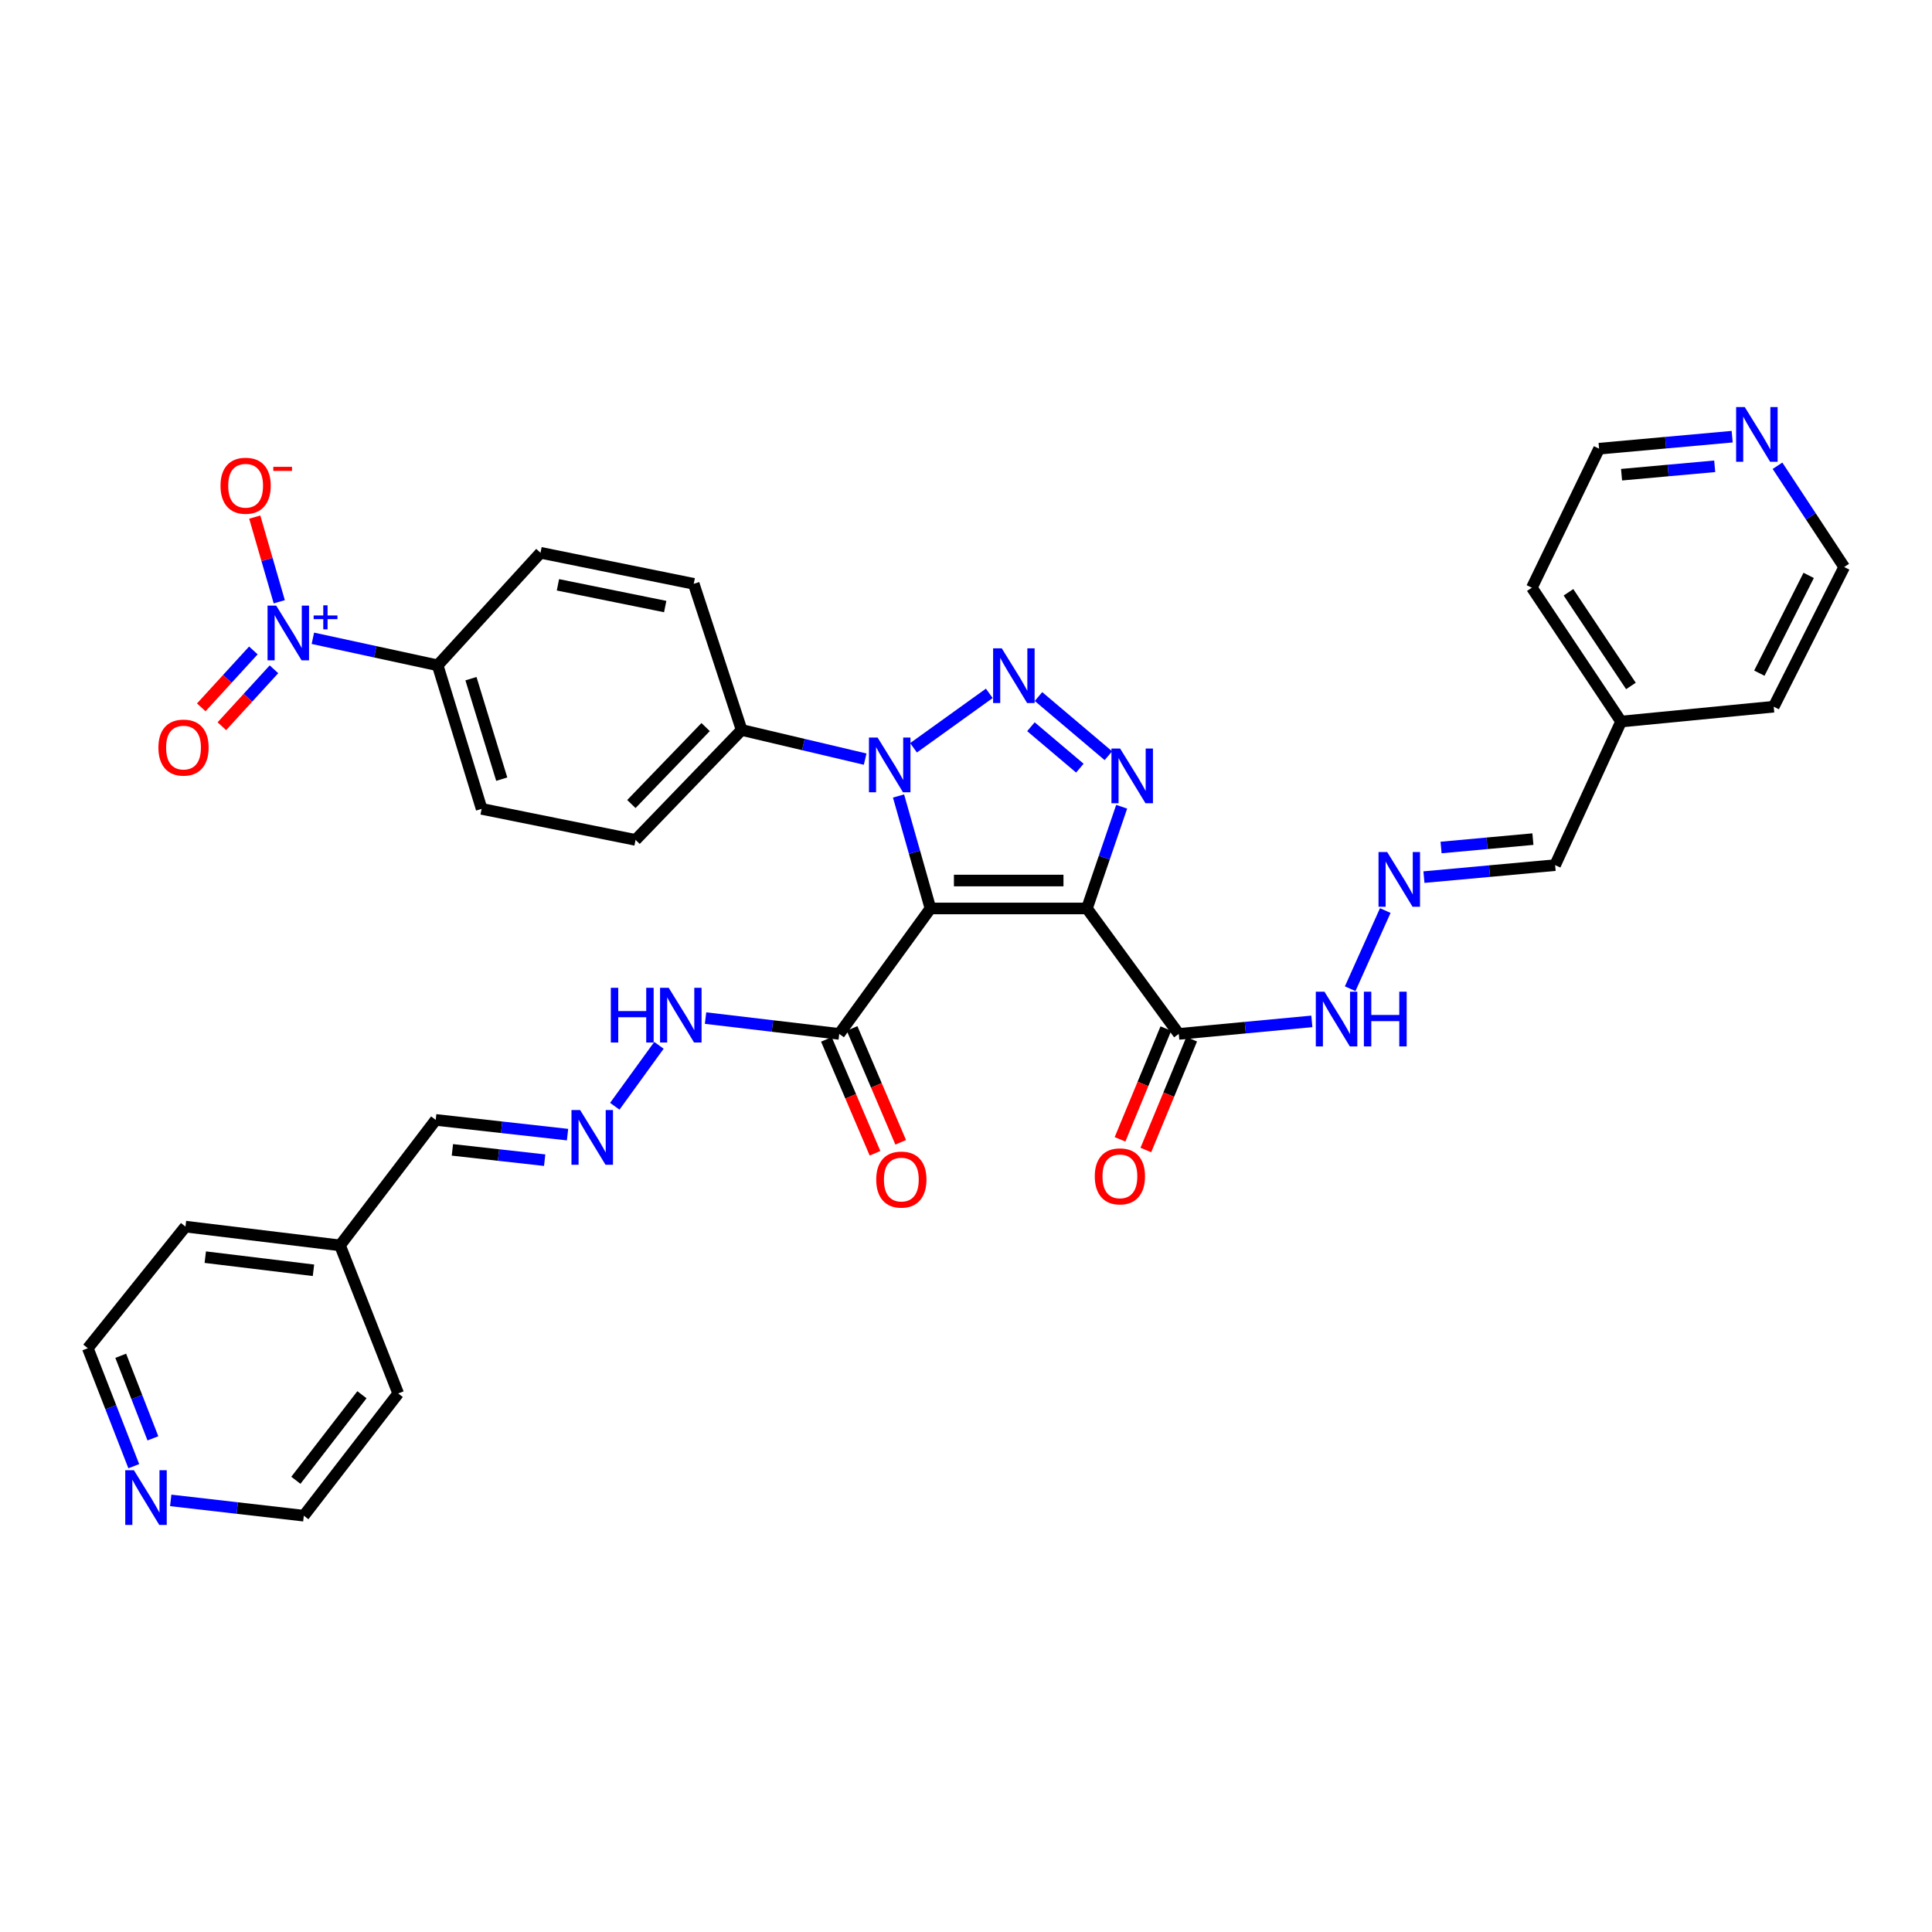 <?xml version='1.0' encoding='iso-8859-1'?>
<svg version='1.1' baseProfile='full'
              xmlns='http://www.w3.org/2000/svg'
                      xmlns:rdkit='http://www.rdkit.org/xml'
                      xmlns:xlink='http://www.w3.org/1999/xlink'
                  xml:space='preserve'
width='1000px' height='1000px' viewBox='0 0 1000 1000'>
<!-- END OF HEADER -->
<rect style='opacity:1.0;fill:#FFFFFF;stroke:none' width='1000' height='1000' x='0' y='0'> </rect>
<path class='bond-0' d='M 481.601,470.218 L 562.6,470.218' style='fill:none;fill-rule:evenodd;stroke:#000000;stroke-width:6px;stroke-linecap:butt;stroke-linejoin:miter;stroke-opacity:1' />
<path class='bond-0' d='M 493.751,455.762 L 550.451,455.762' style='fill:none;fill-rule:evenodd;stroke:#000000;stroke-width:6px;stroke-linecap:butt;stroke-linejoin:miter;stroke-opacity:1' />
<path class='bond-2' d='M 481.601,470.218 L 473.34,441.112' style='fill:none;fill-rule:evenodd;stroke:#000000;stroke-width:6px;stroke-linecap:butt;stroke-linejoin:miter;stroke-opacity:1' />
<path class='bond-2' d='M 473.34,441.112 L 465.079,412.007' style='fill:none;fill-rule:evenodd;stroke:#0000FF;stroke-width:6px;stroke-linecap:butt;stroke-linejoin:miter;stroke-opacity:1' />
<path class='bond-5' d='M 481.601,470.218 L 434.388,535.147' style='fill:none;fill-rule:evenodd;stroke:#000000;stroke-width:6px;stroke-linecap:butt;stroke-linejoin:miter;stroke-opacity:1' />
<path class='bond-3' d='M 562.6,470.218 L 571.587,443.892' style='fill:none;fill-rule:evenodd;stroke:#000000;stroke-width:6px;stroke-linecap:butt;stroke-linejoin:miter;stroke-opacity:1' />
<path class='bond-3' d='M 571.587,443.892 L 580.574,417.567' style='fill:none;fill-rule:evenodd;stroke:#0000FF;stroke-width:6px;stroke-linecap:butt;stroke-linejoin:miter;stroke-opacity:1' />
<path class='bond-6' d='M 562.6,470.218 L 610.127,535.147' style='fill:none;fill-rule:evenodd;stroke:#000000;stroke-width:6px;stroke-linecap:butt;stroke-linejoin:miter;stroke-opacity:1' />
<path class='bond-1' d='M 512.057,358.878 L 472.839,387.059' style='fill:none;fill-rule:evenodd;stroke:#0000FF;stroke-width:6px;stroke-linecap:butt;stroke-linejoin:miter;stroke-opacity:1' />
<path class='bond-35' d='M 537.521,360.53 L 573.698,391.157' style='fill:none;fill-rule:evenodd;stroke:#0000FF;stroke-width:6px;stroke-linecap:butt;stroke-linejoin:miter;stroke-opacity:1' />
<path class='bond-35' d='M 533.608,376.157 L 558.931,397.595' style='fill:none;fill-rule:evenodd;stroke:#0000FF;stroke-width:6px;stroke-linecap:butt;stroke-linejoin:miter;stroke-opacity:1' />
<path class='bond-7' d='M 447.804,392.918 L 415.835,385.374' style='fill:none;fill-rule:evenodd;stroke:#0000FF;stroke-width:6px;stroke-linecap:butt;stroke-linejoin:miter;stroke-opacity:1' />
<path class='bond-7' d='M 415.835,385.374 L 383.866,377.831' style='fill:none;fill-rule:evenodd;stroke:#000000;stroke-width:6px;stroke-linecap:butt;stroke-linejoin:miter;stroke-opacity:1' />
<path class='bond-4' d='M 161.939,330.376 L 194.236,337.371' style='fill:none;fill-rule:evenodd;stroke:#0000FF;stroke-width:6px;stroke-linecap:butt;stroke-linejoin:miter;stroke-opacity:1' />
<path class='bond-4' d='M 194.236,337.371 L 226.534,344.366' style='fill:none;fill-rule:evenodd;stroke:#000000;stroke-width:6px;stroke-linecap:butt;stroke-linejoin:miter;stroke-opacity:1' />
<path class='bond-11' d='M 144.547,311.476 L 138.205,289.565' style='fill:none;fill-rule:evenodd;stroke:#0000FF;stroke-width:6px;stroke-linecap:butt;stroke-linejoin:miter;stroke-opacity:1' />
<path class='bond-11' d='M 138.205,289.565 L 131.862,267.655' style='fill:none;fill-rule:evenodd;stroke:#FF0000;stroke-width:6px;stroke-linecap:butt;stroke-linejoin:miter;stroke-opacity:1' />
<path class='bond-12' d='M 131.142,336.668 L 117.657,351.398' style='fill:none;fill-rule:evenodd;stroke:#0000FF;stroke-width:6px;stroke-linecap:butt;stroke-linejoin:miter;stroke-opacity:1' />
<path class='bond-12' d='M 117.657,351.398 L 104.172,366.129' style='fill:none;fill-rule:evenodd;stroke:#FF0000;stroke-width:6px;stroke-linecap:butt;stroke-linejoin:miter;stroke-opacity:1' />
<path class='bond-12' d='M 141.804,346.428 L 128.32,361.159' style='fill:none;fill-rule:evenodd;stroke:#0000FF;stroke-width:6px;stroke-linecap:butt;stroke-linejoin:miter;stroke-opacity:1' />
<path class='bond-12' d='M 128.32,361.159 L 114.835,375.89' style='fill:none;fill-rule:evenodd;stroke:#FF0000;stroke-width:6px;stroke-linecap:butt;stroke-linejoin:miter;stroke-opacity:1' />
<path class='bond-13' d='M 434.388,535.147 L 399.789,531.054' style='fill:none;fill-rule:evenodd;stroke:#000000;stroke-width:6px;stroke-linecap:butt;stroke-linejoin:miter;stroke-opacity:1' />
<path class='bond-13' d='M 399.789,531.054 L 365.19,526.961' style='fill:none;fill-rule:evenodd;stroke:#0000FF;stroke-width:6px;stroke-linecap:butt;stroke-linejoin:miter;stroke-opacity:1' />
<path class='bond-15' d='M 427.741,537.984 L 440.321,567.457' style='fill:none;fill-rule:evenodd;stroke:#000000;stroke-width:6px;stroke-linecap:butt;stroke-linejoin:miter;stroke-opacity:1' />
<path class='bond-15' d='M 440.321,567.457 L 452.902,596.93' style='fill:none;fill-rule:evenodd;stroke:#FF0000;stroke-width:6px;stroke-linecap:butt;stroke-linejoin:miter;stroke-opacity:1' />
<path class='bond-15' d='M 441.036,532.309 L 453.616,561.782' style='fill:none;fill-rule:evenodd;stroke:#000000;stroke-width:6px;stroke-linecap:butt;stroke-linejoin:miter;stroke-opacity:1' />
<path class='bond-15' d='M 453.616,561.782 L 466.197,591.256' style='fill:none;fill-rule:evenodd;stroke:#FF0000;stroke-width:6px;stroke-linecap:butt;stroke-linejoin:miter;stroke-opacity:1' />
<path class='bond-14' d='M 610.127,535.147 L 644.568,531.906' style='fill:none;fill-rule:evenodd;stroke:#000000;stroke-width:6px;stroke-linecap:butt;stroke-linejoin:miter;stroke-opacity:1' />
<path class='bond-14' d='M 644.568,531.906 L 679.01,528.665' style='fill:none;fill-rule:evenodd;stroke:#0000FF;stroke-width:6px;stroke-linecap:butt;stroke-linejoin:miter;stroke-opacity:1' />
<path class='bond-16' d='M 603.448,532.384 L 591.588,561.053' style='fill:none;fill-rule:evenodd;stroke:#000000;stroke-width:6px;stroke-linecap:butt;stroke-linejoin:miter;stroke-opacity:1' />
<path class='bond-16' d='M 591.588,561.053 L 579.728,589.722' style='fill:none;fill-rule:evenodd;stroke:#FF0000;stroke-width:6px;stroke-linecap:butt;stroke-linejoin:miter;stroke-opacity:1' />
<path class='bond-16' d='M 616.806,537.91 L 604.945,566.579' style='fill:none;fill-rule:evenodd;stroke:#000000;stroke-width:6px;stroke-linecap:butt;stroke-linejoin:miter;stroke-opacity:1' />
<path class='bond-16' d='M 604.945,566.579 L 593.085,595.248' style='fill:none;fill-rule:evenodd;stroke:#FF0000;stroke-width:6px;stroke-linecap:butt;stroke-linejoin:miter;stroke-opacity:1' />
<path class='bond-19' d='M 383.866,377.831 L 359.075,302.196' style='fill:none;fill-rule:evenodd;stroke:#000000;stroke-width:6px;stroke-linecap:butt;stroke-linejoin:miter;stroke-opacity:1' />
<path class='bond-20' d='M 383.866,377.831 L 328.967,434.737' style='fill:none;fill-rule:evenodd;stroke:#000000;stroke-width:6px;stroke-linecap:butt;stroke-linejoin:miter;stroke-opacity:1' />
<path class='bond-20' d='M 365.228,376.33 L 326.799,416.165' style='fill:none;fill-rule:evenodd;stroke:#000000;stroke-width:6px;stroke-linecap:butt;stroke-linejoin:miter;stroke-opacity:1' />
<path class='bond-8' d='M 226.534,344.366 L 249.293,418.668' style='fill:none;fill-rule:evenodd;stroke:#000000;stroke-width:6px;stroke-linecap:butt;stroke-linejoin:miter;stroke-opacity:1' />
<path class='bond-8' d='M 243.769,351.278 L 259.701,403.289' style='fill:none;fill-rule:evenodd;stroke:#000000;stroke-width:6px;stroke-linecap:butt;stroke-linejoin:miter;stroke-opacity:1' />
<path class='bond-36' d='M 226.534,344.366 L 279.762,286.119' style='fill:none;fill-rule:evenodd;stroke:#000000;stroke-width:6px;stroke-linecap:butt;stroke-linejoin:miter;stroke-opacity:1' />
<path class='bond-9' d='M 717.014,471.301 L 698.849,511.762' style='fill:none;fill-rule:evenodd;stroke:#0000FF;stroke-width:6px;stroke-linecap:butt;stroke-linejoin:miter;stroke-opacity:1' />
<path class='bond-23' d='M 737.026,453.993 L 770.979,450.89' style='fill:none;fill-rule:evenodd;stroke:#0000FF;stroke-width:6px;stroke-linecap:butt;stroke-linejoin:miter;stroke-opacity:1' />
<path class='bond-23' d='M 770.979,450.89 L 804.931,447.788' style='fill:none;fill-rule:evenodd;stroke:#000000;stroke-width:6px;stroke-linecap:butt;stroke-linejoin:miter;stroke-opacity:1' />
<path class='bond-23' d='M 745.896,438.667 L 769.663,436.495' style='fill:none;fill-rule:evenodd;stroke:#0000FF;stroke-width:6px;stroke-linecap:butt;stroke-linejoin:miter;stroke-opacity:1' />
<path class='bond-23' d='M 769.663,436.495 L 793.43,434.323' style='fill:none;fill-rule:evenodd;stroke:#000000;stroke-width:6px;stroke-linecap:butt;stroke-linejoin:miter;stroke-opacity:1' />
<path class='bond-10' d='M 318.214,572.599 L 341.069,541.062' style='fill:none;fill-rule:evenodd;stroke:#0000FF;stroke-width:6px;stroke-linecap:butt;stroke-linejoin:miter;stroke-opacity:1' />
<path class='bond-24' d='M 293.759,587.285 L 259.645,583.473' style='fill:none;fill-rule:evenodd;stroke:#0000FF;stroke-width:6px;stroke-linecap:butt;stroke-linejoin:miter;stroke-opacity:1' />
<path class='bond-24' d='M 259.645,583.473 L 225.53,579.662' style='fill:none;fill-rule:evenodd;stroke:#000000;stroke-width:6px;stroke-linecap:butt;stroke-linejoin:miter;stroke-opacity:1' />
<path class='bond-24' d='M 281.92,600.508 L 258.04,597.84' style='fill:none;fill-rule:evenodd;stroke:#0000FF;stroke-width:6px;stroke-linecap:butt;stroke-linejoin:miter;stroke-opacity:1' />
<path class='bond-24' d='M 258.04,597.84 L 234.159,595.171' style='fill:none;fill-rule:evenodd;stroke:#000000;stroke-width:6px;stroke-linecap:butt;stroke-linejoin:miter;stroke-opacity:1' />
<path class='bond-17' d='M 69.245,758.899 L 57.35,728.367' style='fill:none;fill-rule:evenodd;stroke:#0000FF;stroke-width:6px;stroke-linecap:butt;stroke-linejoin:miter;stroke-opacity:1' />
<path class='bond-17' d='M 57.35,728.367 L 45.455,697.836' style='fill:none;fill-rule:evenodd;stroke:#000000;stroke-width:6px;stroke-linecap:butt;stroke-linejoin:miter;stroke-opacity:1' />
<path class='bond-17' d='M 79.146,744.491 L 70.819,723.119' style='fill:none;fill-rule:evenodd;stroke:#0000FF;stroke-width:6px;stroke-linecap:butt;stroke-linejoin:miter;stroke-opacity:1' />
<path class='bond-17' d='M 70.819,723.119 L 62.492,701.747' style='fill:none;fill-rule:evenodd;stroke:#000000;stroke-width:6px;stroke-linecap:butt;stroke-linejoin:miter;stroke-opacity:1' />
<path class='bond-37' d='M 88.366,776.603 L 122.813,780.562' style='fill:none;fill-rule:evenodd;stroke:#0000FF;stroke-width:6px;stroke-linecap:butt;stroke-linejoin:miter;stroke-opacity:1' />
<path class='bond-37' d='M 122.813,780.562 L 157.26,784.521' style='fill:none;fill-rule:evenodd;stroke:#000000;stroke-width:6px;stroke-linecap:butt;stroke-linejoin:miter;stroke-opacity:1' />
<path class='bond-18' d='M 896.566,226.022 L 862.124,229.131' style='fill:none;fill-rule:evenodd;stroke:#0000FF;stroke-width:6px;stroke-linecap:butt;stroke-linejoin:miter;stroke-opacity:1' />
<path class='bond-18' d='M 862.124,229.131 L 827.682,232.24' style='fill:none;fill-rule:evenodd;stroke:#000000;stroke-width:6px;stroke-linecap:butt;stroke-linejoin:miter;stroke-opacity:1' />
<path class='bond-18' d='M 887.533,241.352 L 863.424,243.528' style='fill:none;fill-rule:evenodd;stroke:#0000FF;stroke-width:6px;stroke-linecap:butt;stroke-linejoin:miter;stroke-opacity:1' />
<path class='bond-18' d='M 863.424,243.528 L 839.314,245.704' style='fill:none;fill-rule:evenodd;stroke:#000000;stroke-width:6px;stroke-linecap:butt;stroke-linejoin:miter;stroke-opacity:1' />
<path class='bond-38' d='M 920.033,241.082 L 937.289,267.286' style='fill:none;fill-rule:evenodd;stroke:#0000FF;stroke-width:6px;stroke-linecap:butt;stroke-linejoin:miter;stroke-opacity:1' />
<path class='bond-38' d='M 937.289,267.286 L 954.545,293.491' style='fill:none;fill-rule:evenodd;stroke:#000000;stroke-width:6px;stroke-linecap:butt;stroke-linejoin:miter;stroke-opacity:1' />
<path class='bond-22' d='M 359.075,302.196 L 279.762,286.119' style='fill:none;fill-rule:evenodd;stroke:#000000;stroke-width:6px;stroke-linecap:butt;stroke-linejoin:miter;stroke-opacity:1' />
<path class='bond-22' d='M 344.306,313.952 L 288.787,302.698' style='fill:none;fill-rule:evenodd;stroke:#000000;stroke-width:6px;stroke-linecap:butt;stroke-linejoin:miter;stroke-opacity:1' />
<path class='bond-21' d='M 328.967,434.737 L 249.293,418.668' style='fill:none;fill-rule:evenodd;stroke:#000000;stroke-width:6px;stroke-linecap:butt;stroke-linejoin:miter;stroke-opacity:1' />
<path class='bond-25' d='M 804.931,447.788 L 839.062,373.47' style='fill:none;fill-rule:evenodd;stroke:#000000;stroke-width:6px;stroke-linecap:butt;stroke-linejoin:miter;stroke-opacity:1' />
<path class='bond-26' d='M 225.53,579.662 L 175.996,644.607' style='fill:none;fill-rule:evenodd;stroke:#000000;stroke-width:6px;stroke-linecap:butt;stroke-linejoin:miter;stroke-opacity:1' />
<path class='bond-31' d='M 839.062,373.47 L 918.069,365.785' style='fill:none;fill-rule:evenodd;stroke:#000000;stroke-width:6px;stroke-linecap:butt;stroke-linejoin:miter;stroke-opacity:1' />
<path class='bond-32' d='M 839.062,373.47 L 792.885,304.196' style='fill:none;fill-rule:evenodd;stroke:#000000;stroke-width:6px;stroke-linecap:butt;stroke-linejoin:miter;stroke-opacity:1' />
<path class='bond-32' d='M 844.164,355.061 L 811.839,306.569' style='fill:none;fill-rule:evenodd;stroke:#000000;stroke-width:6px;stroke-linecap:butt;stroke-linejoin:miter;stroke-opacity:1' />
<path class='bond-33' d='M 175.996,644.607 L 206.111,721.254' style='fill:none;fill-rule:evenodd;stroke:#000000;stroke-width:6px;stroke-linecap:butt;stroke-linejoin:miter;stroke-opacity:1' />
<path class='bond-34' d='M 175.996,644.607 L 95.993,634.89' style='fill:none;fill-rule:evenodd;stroke:#000000;stroke-width:6px;stroke-linecap:butt;stroke-linejoin:miter;stroke-opacity:1' />
<path class='bond-34' d='M 162.252,657.5 L 106.25,650.698' style='fill:none;fill-rule:evenodd;stroke:#000000;stroke-width:6px;stroke-linecap:butt;stroke-linejoin:miter;stroke-opacity:1' />
<path class='bond-27' d='M 45.455,697.836 L 95.993,634.89' style='fill:none;fill-rule:evenodd;stroke:#000000;stroke-width:6px;stroke-linecap:butt;stroke-linejoin:miter;stroke-opacity:1' />
<path class='bond-28' d='M 954.545,293.491 L 918.069,365.785' style='fill:none;fill-rule:evenodd;stroke:#000000;stroke-width:6px;stroke-linecap:butt;stroke-linejoin:miter;stroke-opacity:1' />
<path class='bond-28' d='M 936.168,297.823 L 910.635,348.429' style='fill:none;fill-rule:evenodd;stroke:#000000;stroke-width:6px;stroke-linecap:butt;stroke-linejoin:miter;stroke-opacity:1' />
<path class='bond-29' d='M 157.26,784.521 L 206.111,721.254' style='fill:none;fill-rule:evenodd;stroke:#000000;stroke-width:6px;stroke-linecap:butt;stroke-linejoin:miter;stroke-opacity:1' />
<path class='bond-29' d='M 153.146,766.196 L 187.342,721.909' style='fill:none;fill-rule:evenodd;stroke:#000000;stroke-width:6px;stroke-linecap:butt;stroke-linejoin:miter;stroke-opacity:1' />
<path class='bond-30' d='M 827.682,232.24 L 792.885,304.196' style='fill:none;fill-rule:evenodd;stroke:#000000;stroke-width:6px;stroke-linecap:butt;stroke-linejoin:miter;stroke-opacity:1' />
<path  class='atom-2' d='M 518.515 335.579
L 527.795 350.579
Q 528.715 352.059, 530.195 354.739
Q 531.675 357.419, 531.755 357.579
L 531.755 335.579
L 535.515 335.579
L 535.515 363.899
L 531.635 363.899
L 521.675 347.499
Q 520.515 345.579, 519.275 343.379
Q 518.075 341.179, 517.715 340.499
L 517.715 363.899
L 514.035 363.899
L 514.035 335.579
L 518.515 335.579
' fill='#0000FF'/>
<path  class='atom-3' d='M 454.252 381.756
L 463.532 396.756
Q 464.452 398.236, 465.932 400.916
Q 467.412 403.596, 467.492 403.756
L 467.492 381.756
L 471.252 381.756
L 471.252 410.076
L 467.372 410.076
L 457.412 393.676
Q 456.252 391.756, 455.012 389.556
Q 453.812 387.356, 453.452 386.676
L 453.452 410.076
L 449.772 410.076
L 449.772 381.756
L 454.252 381.756
' fill='#0000FF'/>
<path  class='atom-4' d='M 579.766 387.434
L 589.046 402.434
Q 589.966 403.914, 591.446 406.594
Q 592.926 409.274, 593.006 409.434
L 593.006 387.434
L 596.766 387.434
L 596.766 415.754
L 592.886 415.754
L 582.926 399.354
Q 581.766 397.434, 580.526 395.234
Q 579.326 393.034, 578.966 392.354
L 578.966 415.754
L 575.286 415.754
L 575.286 387.434
L 579.766 387.434
' fill='#0000FF'/>
<path  class='atom-5' d='M 142.961 313.462
L 152.241 328.462
Q 153.161 329.942, 154.641 332.622
Q 156.121 335.302, 156.201 335.462
L 156.201 313.462
L 159.961 313.462
L 159.961 341.782
L 156.081 341.782
L 146.121 325.382
Q 144.961 323.462, 143.721 321.262
Q 142.521 319.062, 142.161 318.382
L 142.161 341.782
L 138.481 341.782
L 138.481 313.462
L 142.961 313.462
' fill='#0000FF'/>
<path  class='atom-5' d='M 162.337 318.567
L 167.327 318.567
L 167.327 313.313
L 169.544 313.313
L 169.544 318.567
L 174.666 318.567
L 174.666 320.468
L 169.544 320.468
L 169.544 325.748
L 167.327 325.748
L 167.327 320.468
L 162.337 320.468
L 162.337 318.567
' fill='#0000FF'/>
<path  class='atom-10' d='M 718.001 441
L 727.281 456
Q 728.201 457.48, 729.681 460.16
Q 731.161 462.84, 731.241 463
L 731.241 441
L 735.001 441
L 735.001 469.32
L 731.121 469.32
L 721.161 452.92
Q 720.001 451, 718.761 448.8
Q 717.561 446.6, 717.201 445.92
L 717.201 469.32
L 713.521 469.32
L 713.521 441
L 718.001 441
' fill='#0000FF'/>
<path  class='atom-11' d='M 300.277 574.553
L 309.557 589.553
Q 310.477 591.033, 311.957 593.713
Q 313.437 596.393, 313.517 596.553
L 313.517 574.553
L 317.277 574.553
L 317.277 602.873
L 313.397 602.873
L 303.437 586.473
Q 302.277 584.553, 301.037 582.353
Q 299.837 580.153, 299.477 579.473
L 299.477 602.873
L 295.797 602.873
L 295.797 574.553
L 300.277 574.553
' fill='#0000FF'/>
<path  class='atom-12' d='M 114.136 251.409
Q 114.136 244.609, 117.496 240.809
Q 120.856 237.009, 127.136 237.009
Q 133.416 237.009, 136.776 240.809
Q 140.136 244.609, 140.136 251.409
Q 140.136 258.289, 136.736 262.209
Q 133.336 266.089, 127.136 266.089
Q 120.896 266.089, 117.496 262.209
Q 114.136 258.329, 114.136 251.409
M 127.136 262.889
Q 131.456 262.889, 133.776 260.009
Q 136.136 257.089, 136.136 251.409
Q 136.136 245.849, 133.776 243.049
Q 131.456 240.209, 127.136 240.209
Q 122.816 240.209, 120.456 243.009
Q 118.136 245.809, 118.136 251.409
Q 118.136 257.129, 120.456 260.009
Q 122.816 262.889, 127.136 262.889
' fill='#FF0000'/>
<path  class='atom-12' d='M 141.456 241.632
L 151.145 241.632
L 151.145 243.744
L 141.456 243.744
L 141.456 241.632
' fill='#FF0000'/>
<path  class='atom-13' d='M 81.989 386.946
Q 81.989 380.146, 85.349 376.346
Q 88.709 372.546, 94.989 372.546
Q 101.269 372.546, 104.629 376.346
Q 107.989 380.146, 107.989 386.946
Q 107.989 393.826, 104.589 397.746
Q 101.189 401.626, 94.989 401.626
Q 88.749 401.626, 85.349 397.746
Q 81.989 393.866, 81.989 386.946
M 94.989 398.426
Q 99.309 398.426, 101.629 395.546
Q 103.989 392.626, 103.989 386.946
Q 103.989 381.386, 101.629 378.586
Q 99.309 375.746, 94.989 375.746
Q 90.669 375.746, 88.309 378.546
Q 85.989 381.346, 85.989 386.946
Q 85.989 392.666, 88.309 395.546
Q 90.669 398.426, 94.989 398.426
' fill='#FF0000'/>
<path  class='atom-14' d='M 316.165 511.286
L 320.005 511.286
L 320.005 523.326
L 334.485 523.326
L 334.485 511.286
L 338.325 511.286
L 338.325 539.606
L 334.485 539.606
L 334.485 526.526
L 320.005 526.526
L 320.005 539.606
L 316.165 539.606
L 316.165 511.286
' fill='#0000FF'/>
<path  class='atom-14' d='M 346.125 511.286
L 355.405 526.286
Q 356.325 527.766, 357.805 530.446
Q 359.285 533.126, 359.365 533.286
L 359.365 511.286
L 363.125 511.286
L 363.125 539.606
L 359.245 539.606
L 349.285 523.206
Q 348.125 521.286, 346.885 519.086
Q 345.685 516.886, 345.325 516.206
L 345.325 539.606
L 341.645 539.606
L 341.645 511.286
L 346.125 511.286
' fill='#0000FF'/>
<path  class='atom-15' d='M 685.541 513.301
L 694.821 528.301
Q 695.741 529.781, 697.221 532.461
Q 698.701 535.141, 698.781 535.301
L 698.781 513.301
L 702.541 513.301
L 702.541 541.621
L 698.661 541.621
L 688.701 525.221
Q 687.541 523.301, 686.301 521.101
Q 685.101 518.901, 684.741 518.221
L 684.741 541.621
L 681.061 541.621
L 681.061 513.301
L 685.541 513.301
' fill='#0000FF'/>
<path  class='atom-15' d='M 705.941 513.301
L 709.781 513.301
L 709.781 525.341
L 724.261 525.341
L 724.261 513.301
L 728.101 513.301
L 728.101 541.621
L 724.261 541.621
L 724.261 528.541
L 709.781 528.541
L 709.781 541.621
L 705.941 541.621
L 705.941 513.301
' fill='#0000FF'/>
<path  class='atom-16' d='M 453.535 610.54
Q 453.535 603.74, 456.895 599.94
Q 460.255 596.14, 466.535 596.14
Q 472.815 596.14, 476.175 599.94
Q 479.535 603.74, 479.535 610.54
Q 479.535 617.42, 476.135 621.34
Q 472.735 625.22, 466.535 625.22
Q 460.295 625.22, 456.895 621.34
Q 453.535 617.46, 453.535 610.54
M 466.535 622.02
Q 470.855 622.02, 473.175 619.14
Q 475.535 616.22, 475.535 610.54
Q 475.535 604.98, 473.175 602.18
Q 470.855 599.34, 466.535 599.34
Q 462.215 599.34, 459.855 602.14
Q 457.535 604.94, 457.535 610.54
Q 457.535 616.26, 459.855 619.14
Q 462.215 622.02, 466.535 622.02
' fill='#FF0000'/>
<path  class='atom-17' d='M 566.658 608.878
Q 566.658 602.078, 570.018 598.278
Q 573.378 594.478, 579.658 594.478
Q 585.938 594.478, 589.298 598.278
Q 592.658 602.078, 592.658 608.878
Q 592.658 615.758, 589.258 619.678
Q 585.858 623.558, 579.658 623.558
Q 573.418 623.558, 570.018 619.678
Q 566.658 615.798, 566.658 608.878
M 579.658 620.358
Q 583.978 620.358, 586.298 617.478
Q 588.658 614.558, 588.658 608.878
Q 588.658 603.318, 586.298 600.518
Q 583.978 597.678, 579.658 597.678
Q 575.338 597.678, 572.978 600.478
Q 570.658 603.278, 570.658 608.878
Q 570.658 614.598, 572.978 617.478
Q 575.338 620.358, 579.658 620.358
' fill='#FF0000'/>
<path  class='atom-18' d='M 69.31 760.973
L 78.59 775.973
Q 79.51 777.453, 80.99 780.133
Q 82.47 782.813, 82.55 782.973
L 82.55 760.973
L 86.31 760.973
L 86.31 789.293
L 82.43 789.293
L 72.47 772.893
Q 71.31 770.973, 70.07 768.773
Q 68.87 766.573, 68.51 765.893
L 68.51 789.293
L 64.83 789.293
L 64.83 760.973
L 69.31 760.973
' fill='#0000FF'/>
<path  class='atom-19' d='M 903.096 210.707
L 912.376 225.707
Q 913.296 227.187, 914.776 229.867
Q 916.256 232.547, 916.336 232.707
L 916.336 210.707
L 920.096 210.707
L 920.096 239.027
L 916.216 239.027
L 906.256 222.627
Q 905.096 220.707, 903.856 218.507
Q 902.656 216.307, 902.296 215.627
L 902.296 239.027
L 898.616 239.027
L 898.616 210.707
L 903.096 210.707
' fill='#0000FF'/>
</svg>
